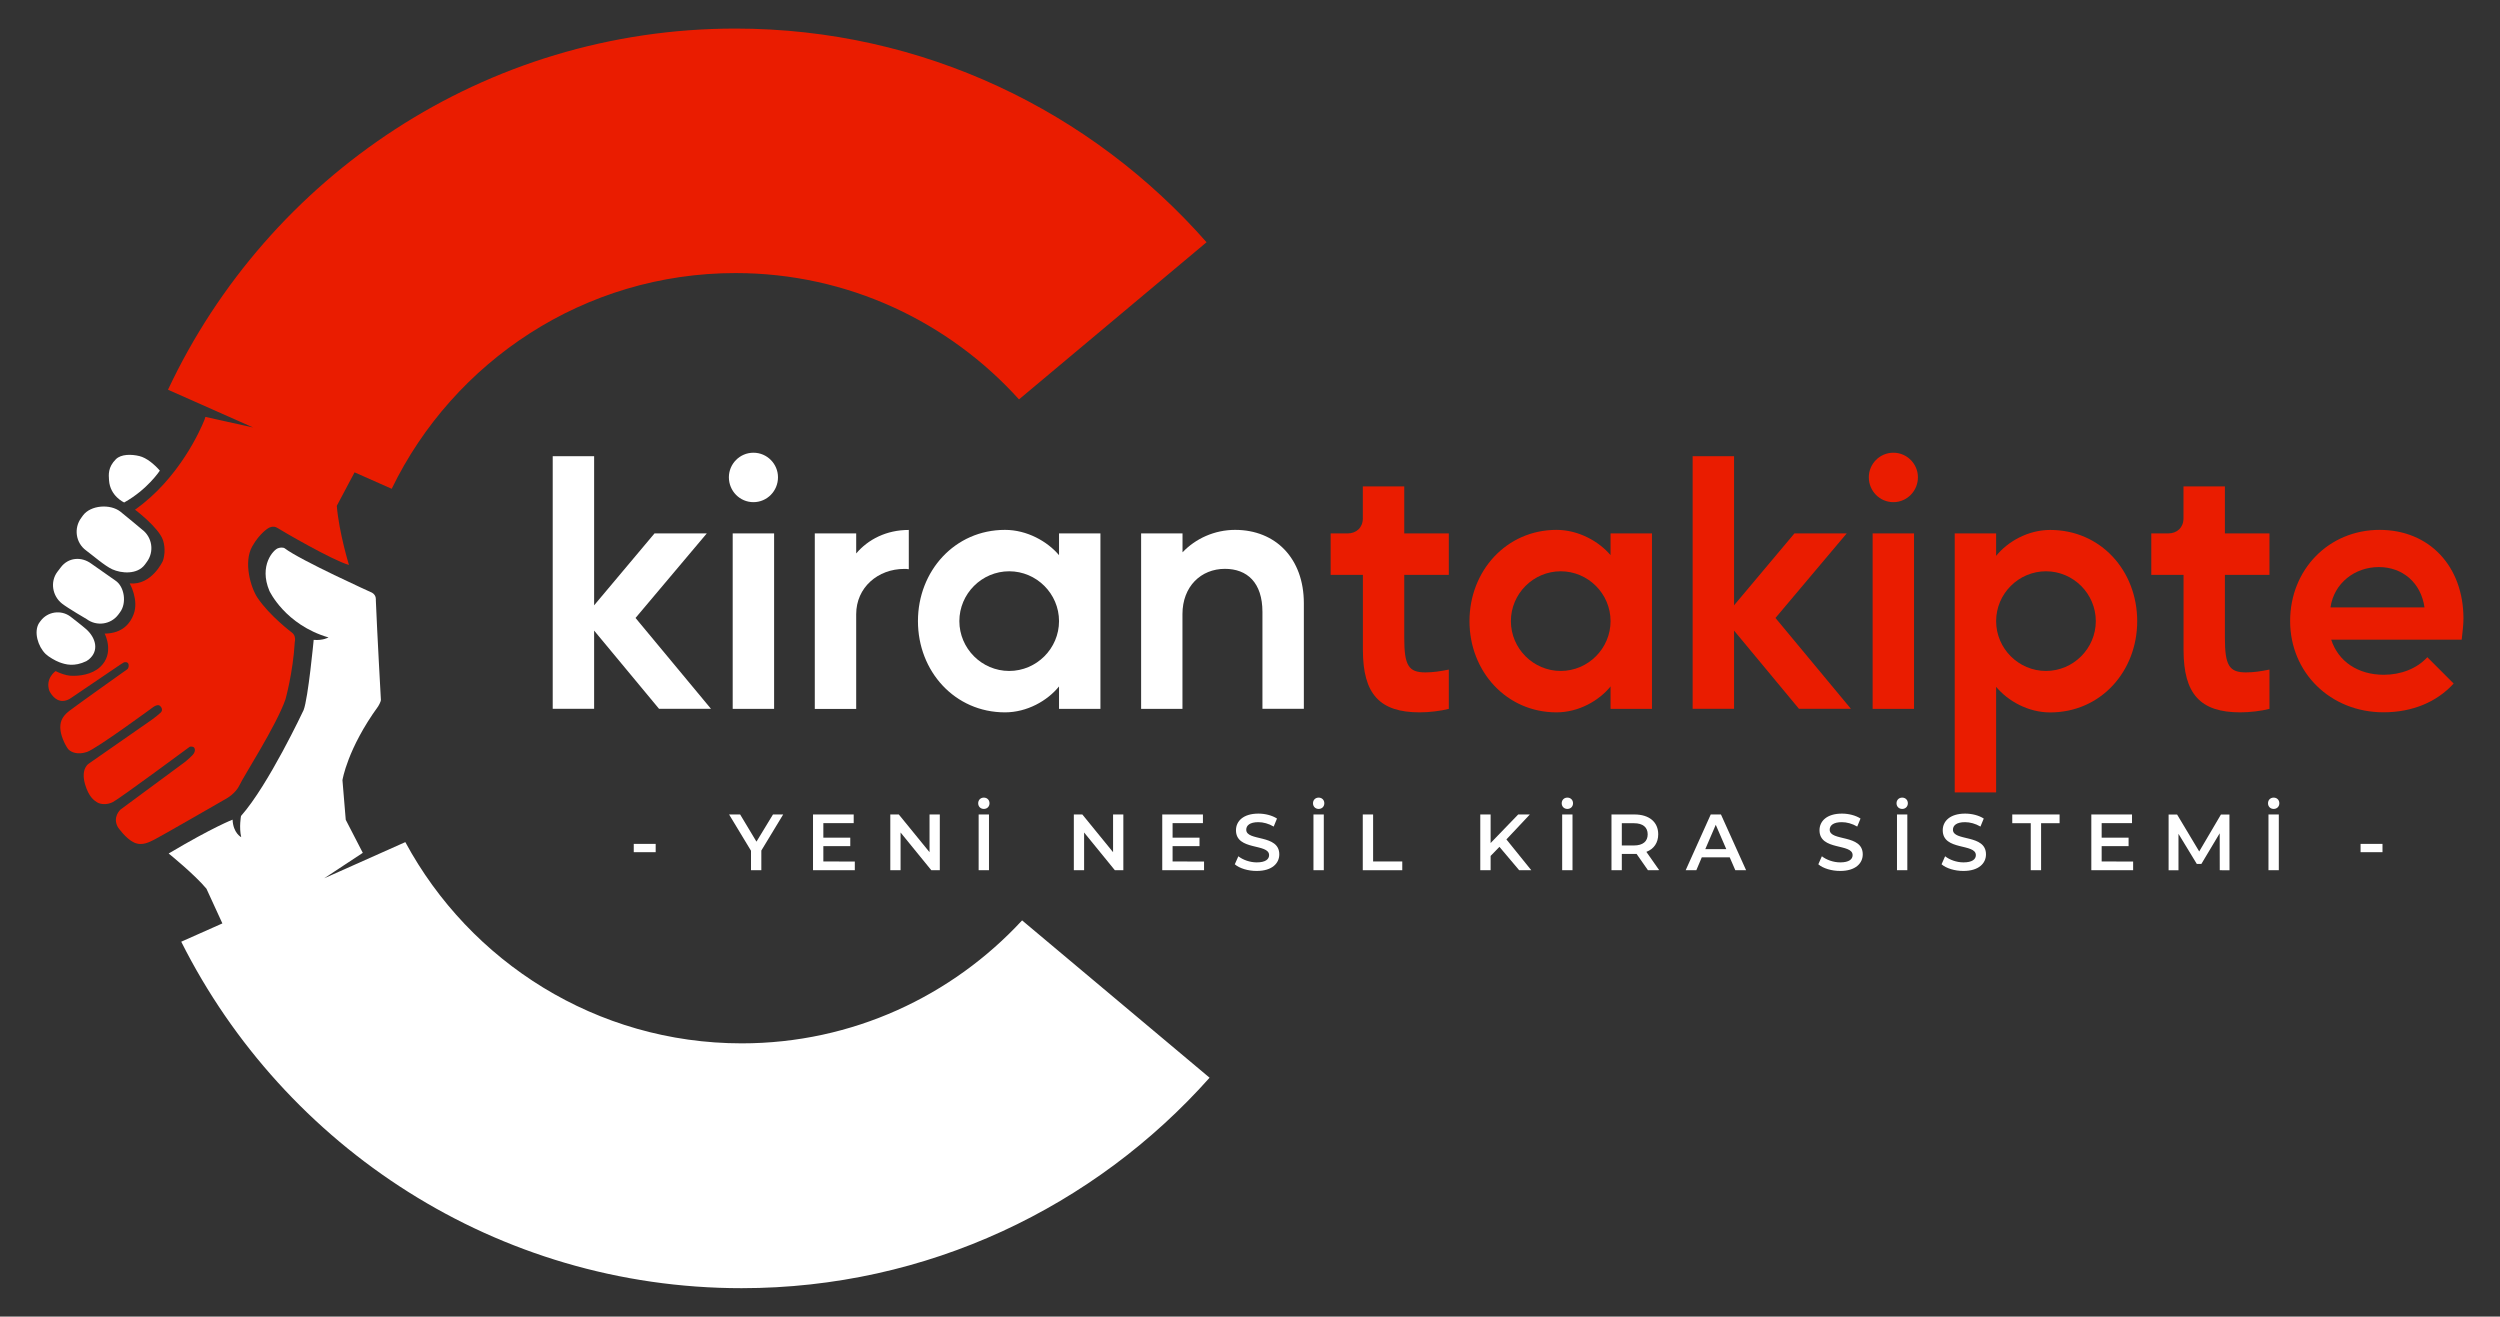 <svg xmlns="http://www.w3.org/2000/svg" xmlns:xlink="http://www.w3.org/1999/xlink" id="katman_1" x="0px" y="0px" viewBox="0 0 3797.6 2000" style="enable-background:new 0 0 3797.6 2000;" xml:space="preserve"><rect x="0" y="0" width="3797.6" height="2000" fill="#333333" stroke="none"/><style type="text/css">	.st0{fill:#EA1C00;}	.st1{fill:#FFFFFF;}</style><g>	<path class="st0" d="M1117.2,43.4c-380.8,0-710,224.8-862,548.6l129.4,57.4L312,633.3l-1.4,4.5c0,0,0,0.1-0.1,0.1l-0.6,1.5  c-4.9,12-37.3,87.2-104.8,134.8c0,0,35.9,27.2,42.3,45.9c0,0,5.8,14.8,0,32c0,0-17.1,37.5-50.4,34.1c0,0,14.4,25.2,5.9,47.2  c-4.9,12.7-15.9,28.7-43.9,29.1c0,0,15.7,29.8-6.9,50.7c-12.6,11.6-31.8,14.2-45.8,13.2c-5.9-0.4-16-3.8-21.8-7  c0,0-16,10.8-9.6,29.9c0,0,5.8,12.7,16.2,15c0,0,8.2,2.5,17.4-4.4l74.5-50.5l5.2-3.2c0,0,5.2-1.6,6.8,2.1c0.8,2,0.9,6.1-1.6,8.3  c0,0-76.8,54.5-88.3,63.4c-11.6,9-14.5,17.9-13.2,29.3c1.3,11.5,9.2,26.5,12.7,29.7c4.1,3.6,13.1,8,27.4,3.3  c14.3-4.6,101.3-68.6,101.3-68.6s3.8-2.8,7.6-2.5c2.5,0.2,8.2,6.5,3.3,11.2c-4.8,4.5-8.2,6.9-14,11.2c-5.8,4.2-95.2,66.3-95.2,66.3  s-12.7,7.2-5.8,31.4c5.6,19.2,13.6,24.5,18.4,27.5c4.8,3,14.7,4.3,24-0.5c11-5.8,116.7-84,116.7-84s3.3-0.8,5.7,0.6  c2.8,1.7,3.2,7.3-1.6,12.2c-6,6.2-12.3,11-12.3,11l-97.1,71.7c0,0-12.7,11.4-3.8,26.9c0,0,11.9,17.4,24.6,23.2  c12.7,5.8,24.2-1.5,30.8-4.6c6.6-3.1,108.7-61.9,108.7-61.9s14.7-7.7,20.8-21.2c6.2-13.5,55-88.9,69.4-129.4  c0,0,11.6-40.8,14.3-87.8c0,0,2.5-9.3-4.6-14.3c0,0-33.4-25-52-52.6c-10.1-15-21.8-53.9-8-78.2c11.9-20.9,25-28,25-28  s6.8-4.1,13.1,0c6.2,4,83.5,49.2,108.8,56.3c0,0-15.1-49-18.5-89.8l27-50.9l56.4,25c94-193.8,292.8-327.7,522.2-327.7  c170.7,0,324.4,74.2,430.7,191.9l284.9-238.7C1658.2,169.3,1402.2,43.4,1117.2,43.4z"></path>	<g>		<path class="st1" d="M215.7,804.3c0,0-24.4-20.5-32.8-27.1c-15.4-12.1-45.1-10-56.8,5.7l-2.6,3.6c-11.7,15.7-8.6,38,7.2,49.6   c9.9,7.3,28.7,23.7,39.9,28.7c13.6,6.2,37.9,8.5,49.6-7.3l2.6-3.6C234.7,838.2,231.4,816,215.7,804.3z"></path>		<path class="st1" d="M175.3,881.9l-36.5-25.6c-15.2-11.3-35.2-9.6-46.5,5.6l-5.2,6.8c-11.3,15.2-7.5,36.6,7,48.1   c8.7,6.9,37.6,23.7,37.6,23.7c15.2,11.3,36.8,8.2,48.1-7l2.5-3.4C192.8,916.2,189.1,891,175.3,881.9z"></path>		<path class="st1" d="M107,936.6c-14.3-10.7-34.7-7.7-45.4,6.7l-2.4,3.3c-8.1,13.2-1.7,35.3,10.1,46.8c4.4,4.3,14.7,10.3,20.9,12.6   c9.4,3.5,22.5,7.2,41-1.7l3.8-2.6c16.2-13.5,10.2-33-3.8-45.7C125.4,950.8,107,936.6,107,936.6z"></path>		<path class="st1" d="M211.8,692.8c-12.3-3-27.9-3.1-35.8,4.8c-12.3,12.3-10.9,23.5-10.4,31.8c1.5,24.3,23,33.9,23,33.9   c35.6-19.8,54.2-48.4,54.2-48.4C234.3,705.2,222.8,695.5,211.8,692.8z"></path>	</g>	<path class="st1" d="M1552.6,1398.1c-106.1,114.7-257.7,186.8-425.9,186.8c-220.7,0-412.9-123.9-511-305.7l-123.3,55l58.7-38.7  l-25.9-50.2l-5-60.2c0,0,7.3-47.5,54.3-112.2c0,0,4.1-6.7,4.1-9.8c0,0-5.8-103.8-7.7-151.5c0,0,1.2-7.3-5.8-11.3  c0,0-108.5-49-132.8-67.5c0,0-3-2.3-10,0c-6.9,2.3-29.3,26.2-13.1,64.7c0,0,23.7,51.5,89.8,70.8c0,0-8.2,4.9-22.5,3.7  c0,0-8.4,88.9-15.3,106.6c0,0-53.4,113.9-95.1,160.9c0,0-3.2,17.1,0.3,32.2c0,0-12.3-6.2-13.1-26.6c0,0-28.7,10.8-97.1,51.4  c0,0,39.5,31.9,57.4,53.5l24.2,52.7l-62.5,27.8c156.5,311.8,479.3,526.3,851.2,526.3c282.4,0,536.4-123.7,710.9-319.7  L1552.6,1398.1z"></path>	<g>		<path class="st1" d="M962.7,1281.9h33.3v12.6h-33.3V1281.9z"></path>		<path class="st1" d="M1156.5,1292v29.9h-15.7v-29.6l-33.3-55.1h16.8l24.8,41.3l25.1-41.3h15.5L1156.5,1292z"></path>		<path class="st1" d="M1298.5,1308.7v13.2H1235v-84.7h61.8v13.2h-46.1v22h40.9v12.9h-40.9v23.3L1298.5,1308.7L1298.5,1308.7z"></path>		<path class="st1" d="M1427.6,1237.2v84.7h-12.9l-46.7-57.3v57.3h-15.6v-84.7h12.9l46.7,57.3v-57.3L1427.6,1237.2L1427.6,1237.2z"></path>		<path class="st1" d="M1485.9,1220.2c0-5,3.6-8.6,8.6-8.6s8.6,3.6,8.6,8.6s-3.6,8.6-8.6,8.6S1485.9,1225.2,1485.9,1220.2z    M1486.6,1237.2h15.7v84.7h-15.7V1237.2z"></path>		<path class="st1" d="M1706.4,1237.2v84.7h-12.9l-46.7-57.3v57.3h-15.6v-84.7h12.9l46.7,57.3v-57.3L1706.4,1237.2L1706.4,1237.2z"></path>		<path class="st1" d="M1829,1308.7v13.2h-63.5v-84.7h61.8v13.2h-46.1v22h40.9v12.9h-40.9v23.3L1829,1308.7L1829,1308.7z"></path>		<path class="st1" d="M1875.7,1312.9l5.4-12.2c6.8,5.4,17.5,9.3,27.9,9.3c13.2,0,18.8-4.7,18.8-11c0-18.3-50.3-6.3-50.3-37.8   c0-13.7,10.9-25.3,34.1-25.3c10.2,0,20.8,2.7,28.2,7.5l-5,12.2c-7.6-4.5-16-6.7-23.3-6.7c-13.1,0-18.4,5.1-18.4,11.5   c0,18,50.2,6.3,50.2,37.4c0,13.6-11,25.2-34.2,25.2C1895.9,1323.1,1882.7,1319,1875.7,1312.9z"></path>		<path class="st1" d="M1994.5,1220.2c0-5,3.6-8.6,8.6-8.6s8.6,3.6,8.6,8.6s-3.6,8.6-8.6,8.6S1994.5,1225.2,1994.5,1220.2z    M1995.2,1237.2h15.7v84.7h-15.7V1237.2z"></path>		<path class="st1" d="M2070.1,1237.2h15.7v71.4h44.3v13.3h-60V1237.2z"></path>		<path class="st1" d="M2277.7,1286.4l-13.4,13.8v21.7h-15.7v-84.7h15.7v43.4l41.9-43.4h17.7l-35.6,37.9l37.8,46.8h-18.4   L2277.7,1286.4z"></path>		<path class="st1" d="M2372.3,1220.2c0-5,3.6-8.6,8.6-8.6s8.6,3.6,8.6,8.6s-3.6,8.6-8.6,8.6S2372.3,1225.2,2372.3,1220.2z    M2373,1237.2h15.7v84.7H2373V1237.2z"></path>		<path class="st1" d="M2503.3,1321.9l-17.3-24.8c-1.1,0.1-2.2,0.1-3.3,0.1h-19.1v24.7h-15.7v-84.7h34.9c22.3,0,36.1,11.4,36.1,30.1   c0,12.8-6.5,22.3-18,26.7l19.5,27.8L2503.3,1321.9L2503.3,1321.9z M2482,1250.5h-18.4v33.8h18.4c13.8,0,20.9-6.3,20.9-16.9   S2495.8,1250.5,2482,1250.5z"></path>		<path class="st1" d="M2627.5,1302.3h-42.4l-8.3,19.6h-16.2l38.1-84.7h15.5l38.2,84.7H2636L2627.5,1302.3z M2622.3,1289.9l-16-37   l-15.9,37H2622.3z"></path>		<path class="st1" d="M2762.1,1312.9l5.4-12.2c6.8,5.4,17.5,9.3,27.9,9.3c13.2,0,18.8-4.7,18.8-11c0-18.3-50.3-6.3-50.3-37.8   c0-13.7,10.9-25.3,34.1-25.3c10.2,0,20.8,2.7,28.2,7.5l-5,12.2c-7.6-4.5-16-6.7-23.4-6.7c-13.1,0-18.4,5.1-18.4,11.5   c0,18,50.2,6.3,50.2,37.4c0,13.6-11,25.2-34.2,25.2C2782.3,1323.1,2769.1,1319,2762.1,1312.9z"></path>		<path class="st1" d="M2880.9,1220.2c0-5,3.6-8.6,8.6-8.6c5,0,8.6,3.6,8.6,8.6s-3.6,8.6-8.6,8.6S2880.9,1225.2,2880.9,1220.2z    M2881.6,1237.2h15.7v84.7h-15.7V1237.2z"></path>		<path class="st1" d="M2949.3,1312.9l5.4-12.2c6.8,5.4,17.5,9.3,27.9,9.3c13.2,0,18.8-4.7,18.8-11c0-18.3-50.3-6.3-50.3-37.8   c0-13.7,10.9-25.3,34.1-25.3c10.2,0,20.8,2.7,28.2,7.5l-5,12.2c-7.6-4.5-16-6.7-23.4-6.7c-13.1,0-18.4,5.1-18.4,11.5   c0,18,50.2,6.3,50.2,37.4c0,13.6-11,25.2-34.2,25.2C2969.5,1323.1,2956.3,1319,2949.3,1312.9z"></path>		<path class="st1" d="M3084.8,1250.5h-28.1v-13.3h71.9v13.3h-28.1v71.4h-15.7V1250.5z"></path>		<path class="st1" d="M3240.3,1308.7v13.2h-63.5v-84.7h61.8v13.2h-46.1v22h40.9v12.9h-40.9v23.3L3240.3,1308.7L3240.3,1308.7z"></path>		<path class="st1" d="M3371.9,1321.9l-0.1-56.1l-27.8,46.5h-7l-27.8-45.7v55.4h-15v-84.7h12.9l33.6,56.1l33-56.1h12.9l0.1,84.7   L3371.9,1321.9L3371.9,1321.9z"></path>		<path class="st1" d="M3445.2,1220.2c0-5,3.6-8.6,8.6-8.6s8.6,3.6,8.6,8.6s-3.6,8.6-8.6,8.6S3445.2,1225.2,3445.2,1220.2z    M3445.9,1237.2h15.7v84.7h-15.7V1237.2z"></path>		<path class="st1" d="M3585.8,1281.9h33.3v12.6h-33.3V1281.9z"></path>	</g>	<g>		<path class="st1" d="M839.6,1076.7V693h62.9v226.5l91.7-109.2h79.4L965.4,938.7l114.6,138h-78.9l-98.6-118.8v118.8L839.6,1076.7   L839.6,1076.7z"></path>		<path class="st1" d="M1144.5,687.7c20.8,0,37.3,17,37.3,37.3c0,20.8-16.5,37.8-37.3,37.8s-37.3-17-37.3-37.8   C1107.2,704.7,1123.7,687.7,1144.5,687.7z M1113,1076.7V810.3h62.9v266.5H1113z"></path>		<path class="st1" d="M1237.7,1076.7V810.3h62.9v30.4c18.1-21.3,45.8-35.7,79.9-35.7v59.7c-2.1-0.5-4.8-0.5-6.9-0.5   c-40,0-73,28.2-73,68.8v143.9H1237.7z"></path>		<path class="st1" d="M1526.6,804.9c33.6,0,64.5,17.6,82.1,38.4v-33h62.9v266.5h-62.9v-34.1c-17.6,21.8-48.5,39.4-82.1,39.4   c-76.2,0-132.2-62.3-132.2-138.6C1394.4,867.3,1450.4,804.9,1526.6,804.9z M1457.3,943.5c0,41.6,34.1,75.7,75.7,75.7   c41.6,0,75.7-34.1,75.7-75.7s-34.1-75.7-75.7-75.7C1491.4,867.8,1457.3,901.9,1457.3,943.5z"></path>		<path class="st1" d="M1733.4,1076.7V810.3h62.9V839c19.7-20.8,48.5-34.1,79.9-34.1c61.8,0,104.4,43.7,104.4,111.4v160.4h-62.9   V929.6c0-44.8-23.4-65.5-57-65.5c-36.2,0-64.5,26.6-64.5,68.8v143.9H1733.4z"></path>	</g>	<path class="st0" d="M2046.8,810.3c13.9,0,23.4-9.1,23.4-22.9v-48.5h62.9v71.4h67.7v62.9h-67.7v95.4c0,42.1,6.4,52.8,32,52.8  c11.7,0,22.4-1.6,35.7-4.3v59.7c-12.3,3.2-29.9,5.3-44.2,5.3c-60.8,0-86.3-27.7-86.3-94.9v-114h-49v-62.9H2046.8z"></path>	<path class="st0" d="M2364.4,804.9c33.6,0,64.5,17.6,82.1,38.4v-33h62.9v266.5h-62.9v-34.1c-17.6,21.8-48.5,39.4-82.1,39.4  c-76.2,0-132.2-62.3-132.2-138.6C2232.2,867.3,2288.2,804.9,2364.4,804.9z M2295.1,943.5c0,41.6,34.1,75.7,75.7,75.7  c41.6,0,75.7-34.1,75.7-75.7s-34.1-75.7-75.7-75.7C2329.2,867.8,2295.1,901.9,2295.1,943.5z"></path>	<path class="st0" d="M2571.2,1076.7V693h62.9v226.5l91.7-109.2h79.4L2697,938.7l114.6,138h-78.9l-98.6-118.8v118.8H2571.2z"></path>	<path class="st0" d="M2876.1,687.7c20.8,0,37.3,17,37.3,37.3c0,20.8-16.5,37.8-37.3,37.8c-20.8,0-37.3-17-37.3-37.8  C2838.8,704.7,2855.3,687.7,2876.1,687.7z M2844.6,1076.7V810.3h62.9v266.5H2844.6z"></path>	<path class="st0" d="M2969.3,810.3h62.9v34.1c17.6-21.8,48.5-39.4,82.1-39.4c76.7,0,132.2,61.8,132.2,138.6  c0,76.2-55.4,138.6-132.2,138.6c-33.6,0-64.5-17.6-82.1-38.9v160.4h-62.9V810.3z M3032.2,943.5c0,41.6,34.1,75.7,75.7,75.7  s75.7-34.1,75.7-75.7s-34.1-75.7-75.7-75.7S3032.2,901.9,3032.2,943.5z"></path>	<path class="st0" d="M3293.4,810.3c13.9,0,23.4-9.1,23.4-22.9v-48.5h62.9v71.4h67.7v62.9h-67.7v95.4c0,42.1,6.4,52.8,32,52.8  c11.7,0,22.4-1.6,35.7-4.3v59.7c-12.3,3.2-29.9,5.3-44.2,5.3c-60.8,0-86.3-27.7-86.3-94.9v-114h-49v-62.9H3293.4z"></path>	<path class="st0" d="M3614.7,804.9c75.7,0,127.4,55.4,127.4,134.8c0,10.1-1.6,21.3-2.7,32h-198.2c10.7,33,40.5,53.3,79.9,53.3  c25.6,0,50.1-9.1,66.1-26.7l40,40c-25.6,28.2-62.9,43.7-106.6,43.7c-80.5,0-141.8-60.2-141.8-138.6  C3478.8,865.2,3537.4,804.9,3614.7,804.9z M3540.1,922.7h142.8c-5.3-37.8-33.6-61.3-69.3-61.3  C3576.9,861.4,3545.4,885.9,3540.1,922.7z"></path></g></svg>